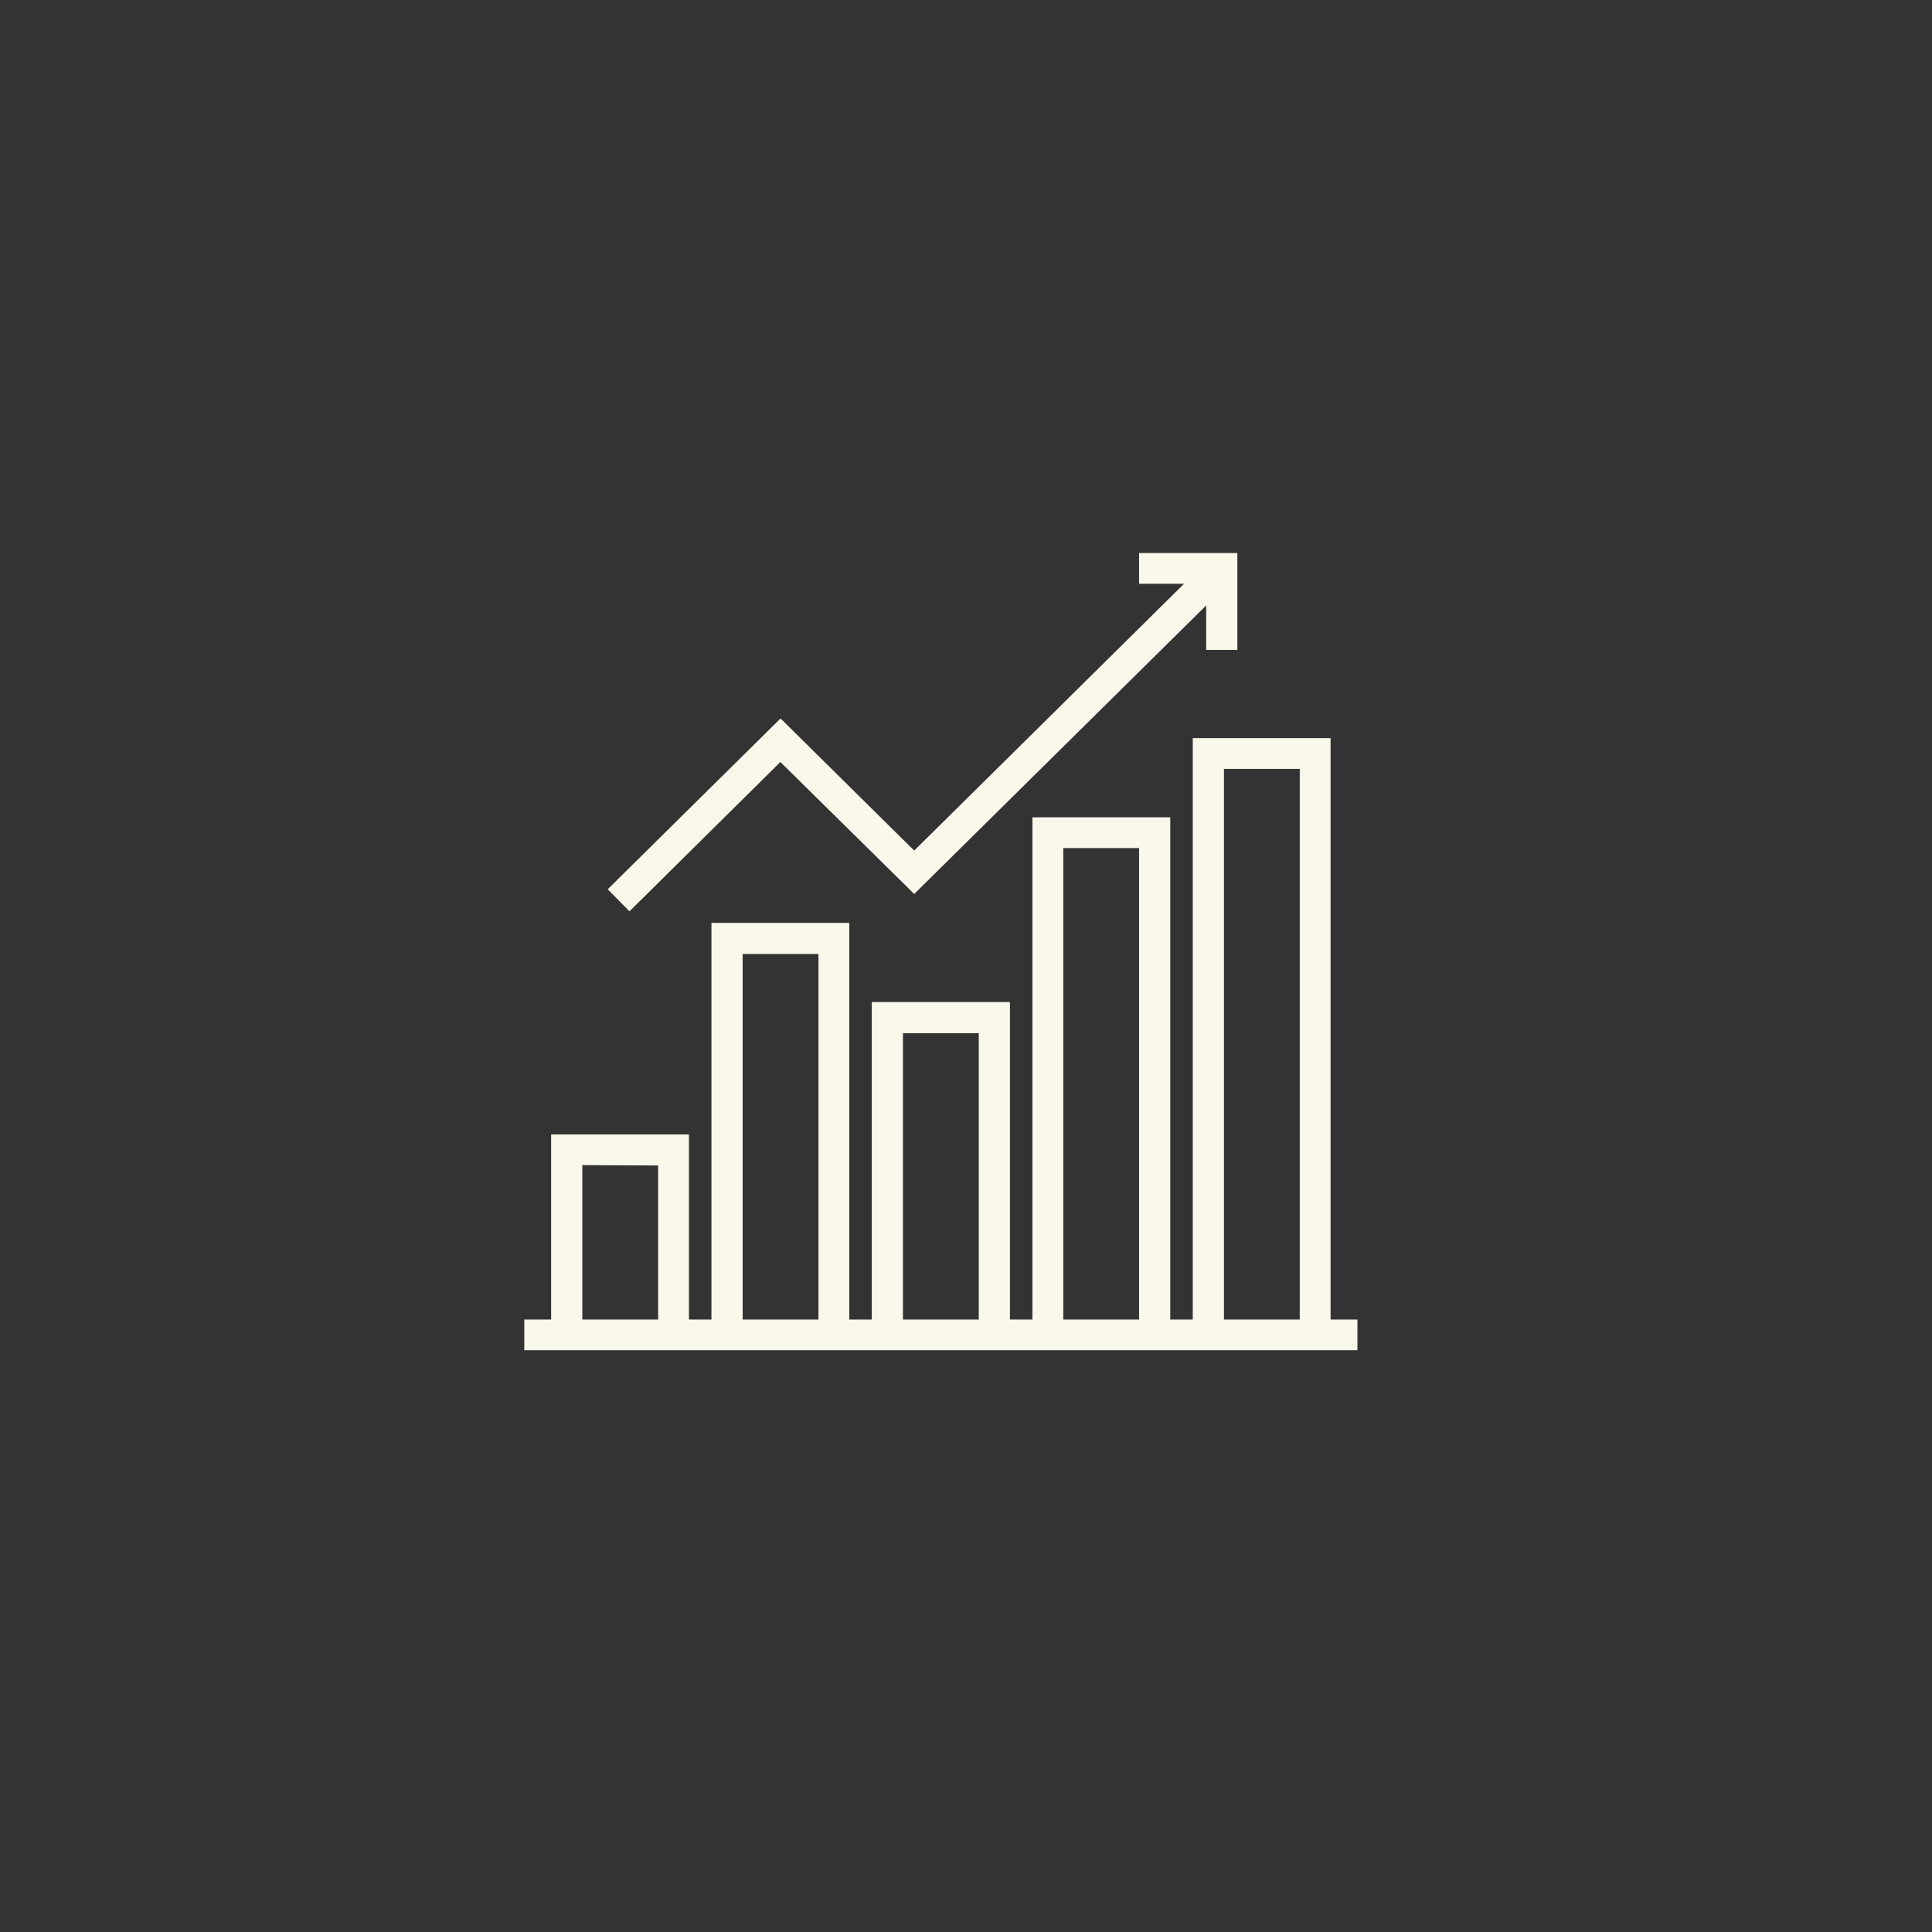 <?xml version="1.0" encoding="UTF-8"?> <svg xmlns="http://www.w3.org/2000/svg" xmlns:xlink="http://www.w3.org/1999/xlink" version="1.1" id="Layer_1" x="0px" y="0px" viewBox="0 0 269 269" style="enable-background:new 0 0 269 269;" xml:space="preserve"><rect x="0" y="0" width="269" height="269" fill="#333333" stroke="none"/> <style type="text/css"> .st0{fill:#F9F8EB;} </style> <path class="st0" d="M108.654,106.097l18.634,18.374l40.653-40.172v6.192h4.343V77h-13.685v4.279h6.262l-37.573,37.151 l-18.382-18.173l-0.252-0.201l-24.039,23.76l3.03,3.071L108.654,106.097z"></path> <path class="st0" d="M185.263,183.721v-80.947h-19.19v80.947h-3.131v-69.923h-19.191v69.923h-3.131v-44.199h-19.24v44.199h-3.131 v-55.223H99.058v55.223h-3.131v-25.774h-19.19v25.774H73V188h116v-4.279H185.263z M91.635,162.276v21.445H81.08v-21.495 L91.635,162.276z M113.956,132.827v50.894h-10.555v-50.894H113.956z M136.277,143.851v39.87h-10.554v-39.87H136.277z M158.599,118.077v65.644h-10.555v-65.644H158.599z M180.97,107.053v76.668h-10.554v-76.668H180.97z"></path> </svg> 